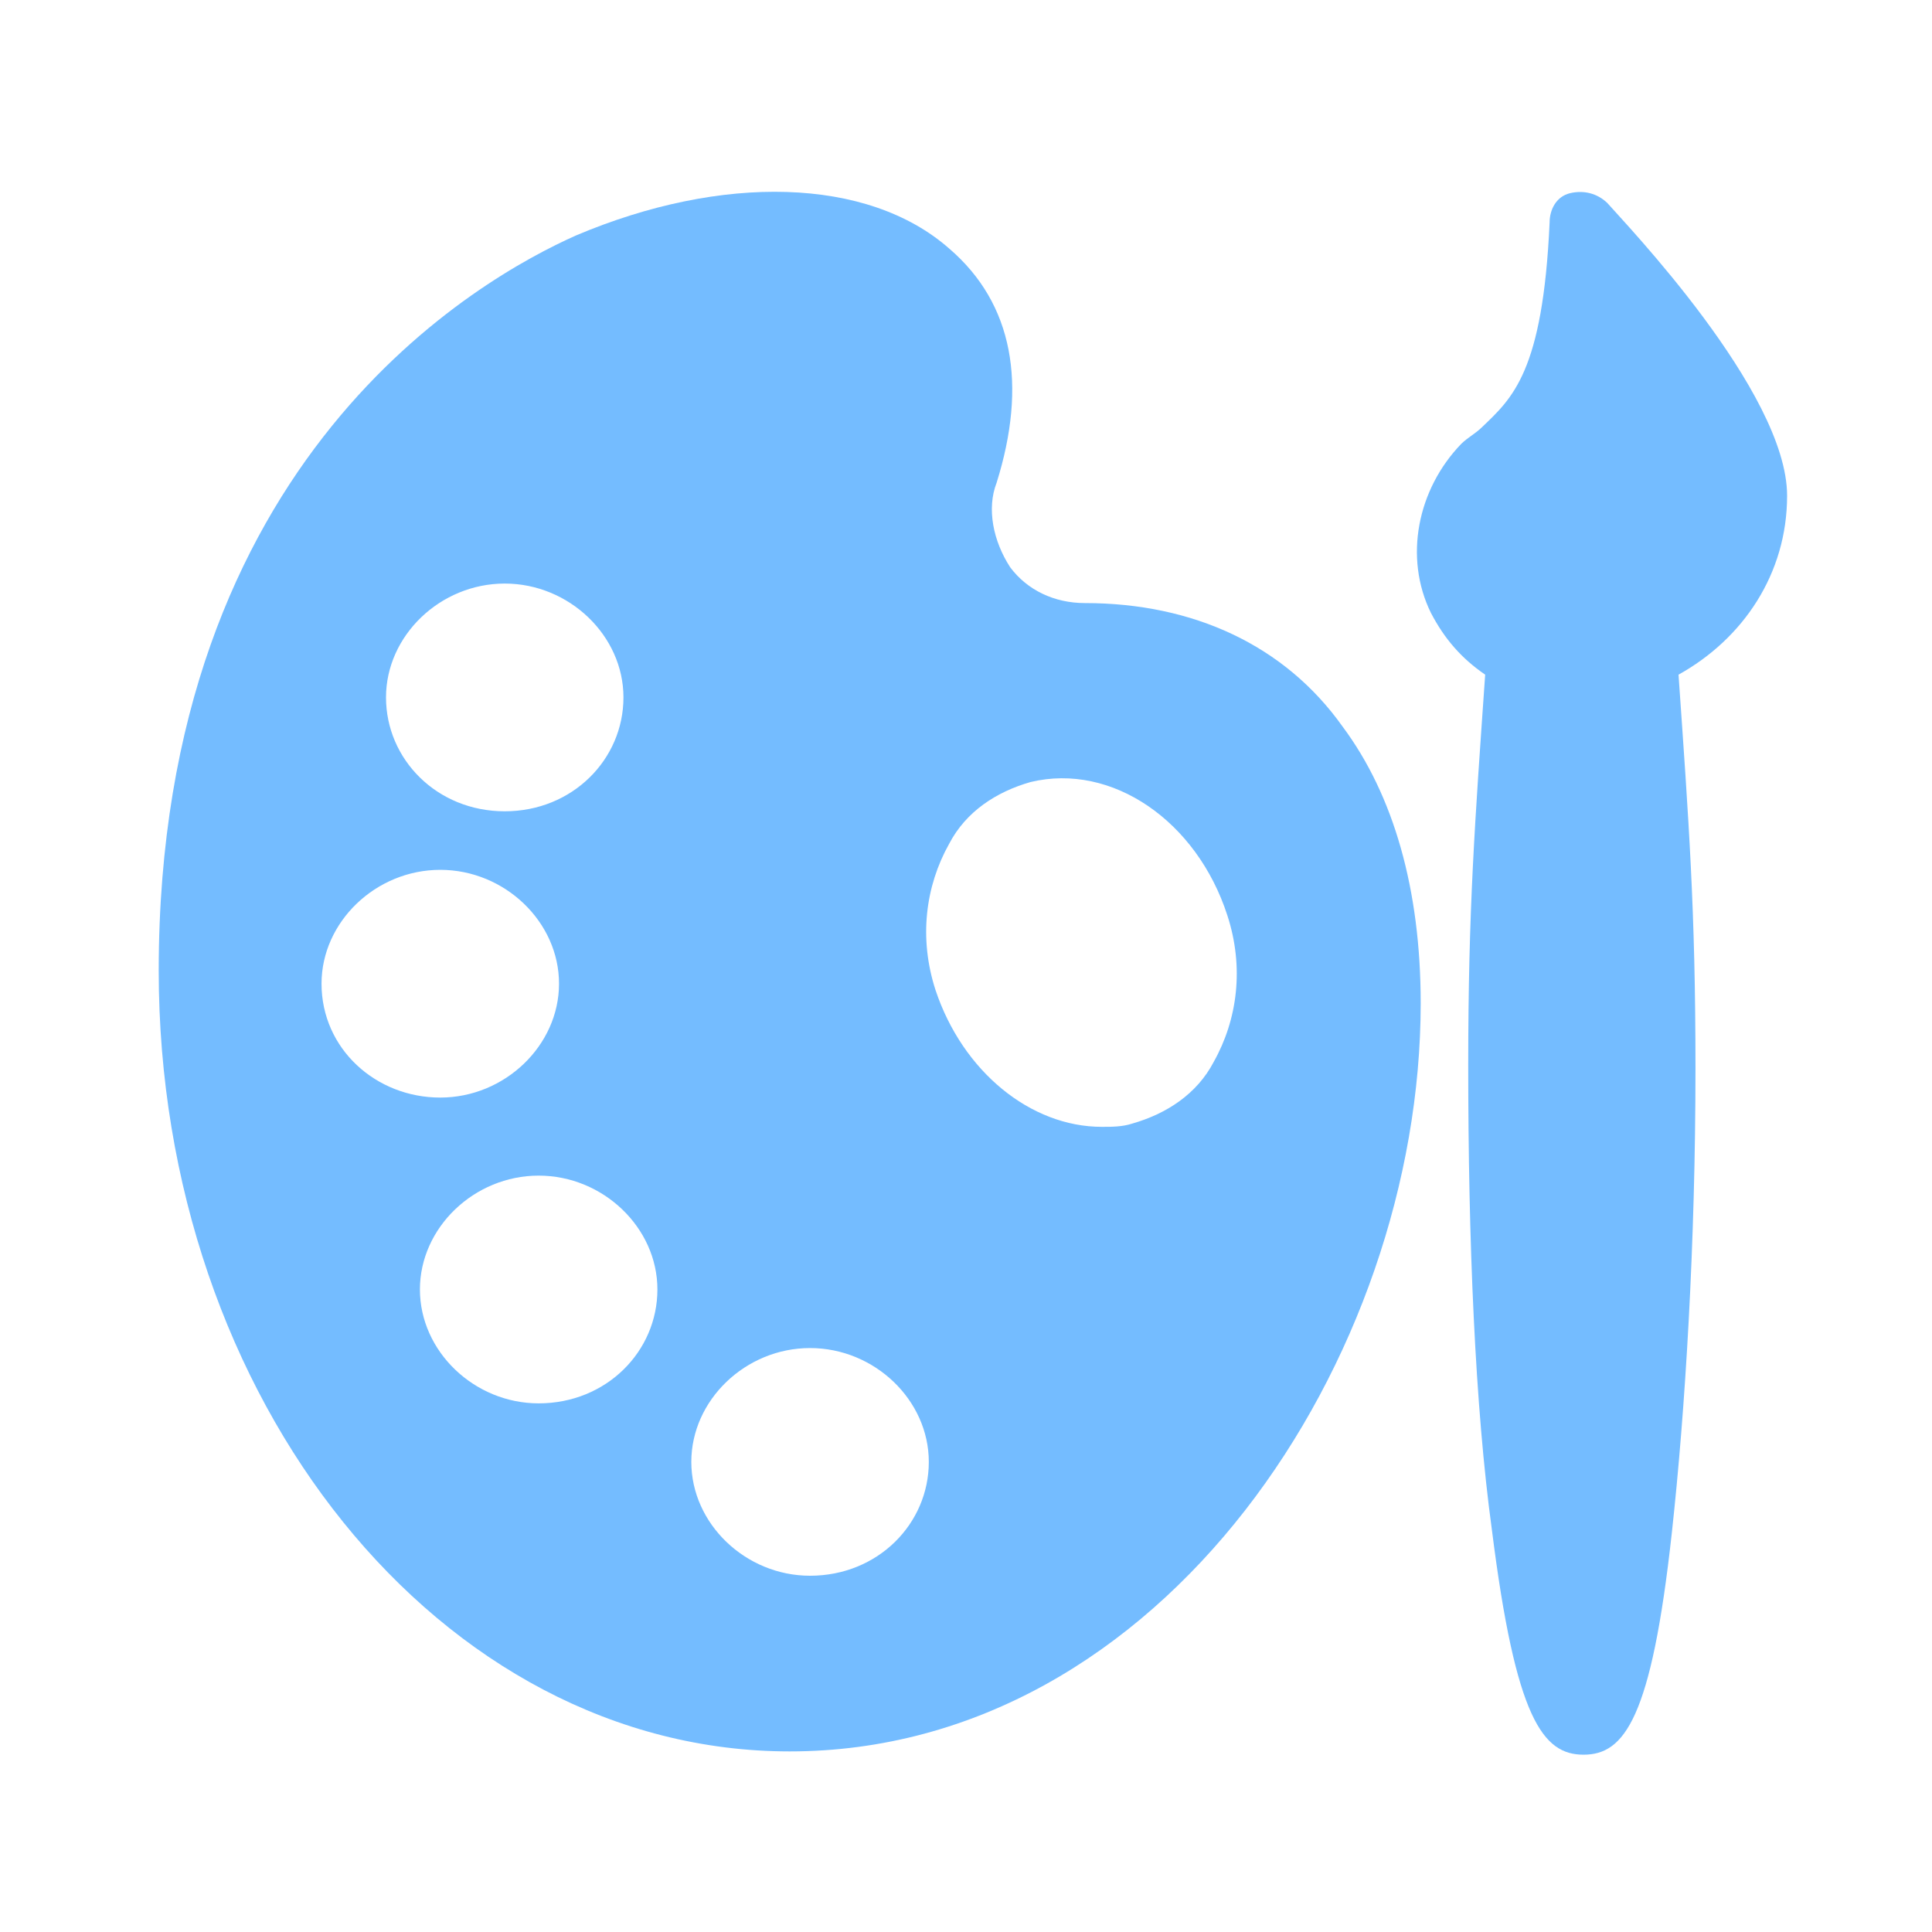<svg width="40" height="40" viewBox="0 0 40 40" fill="none" xmlns="http://www.w3.org/2000/svg">
<path d="M22.461 12.486C21.828 12.486 21.267 12.217 20.915 11.745C20.564 11.206 20.424 10.533 20.634 9.994C21.267 7.974 20.986 6.29 19.651 5.145C17.965 3.663 14.945 3.596 11.925 4.875C9.958 5.751 3.286 9.455 3.286 20.097C3.286 28.987 9.115 36.261 16.35 36.261C24.076 36.261 29.414 28.112 29.414 20.77C29.414 18.413 28.852 16.46 27.799 15.046C26.605 13.362 24.708 12.486 22.461 12.486ZM10.45 12.082C11.784 12.082 12.908 13.16 12.908 14.439C12.908 15.719 11.855 16.797 10.45 16.797C9.045 16.797 7.992 15.719 7.992 14.439C7.992 13.16 9.115 12.082 10.45 12.082ZM6.657 20.366C6.657 19.087 7.781 18.009 9.115 18.009C10.45 18.009 11.574 19.087 11.574 20.366C11.574 21.646 10.45 22.724 9.115 22.724C7.781 22.724 6.657 21.713 6.657 20.366ZM11.152 29.055C9.818 29.055 8.694 27.977 8.694 26.697C8.694 25.418 9.818 24.34 11.152 24.34C12.487 24.34 13.611 25.418 13.611 26.697C13.611 27.977 12.557 29.055 11.152 29.055ZM16.771 32.624C15.437 32.624 14.313 31.547 14.313 30.267C14.313 28.987 15.437 27.91 16.771 27.91C18.106 27.91 19.23 28.987 19.23 30.267C19.23 31.547 18.176 32.624 16.771 32.624ZM25.13 21.983C24.779 22.656 24.146 23.06 23.444 23.262C23.233 23.33 23.023 23.33 22.812 23.33C21.337 23.33 19.932 22.185 19.37 20.501C19.019 19.423 19.16 18.346 19.651 17.47C20.002 16.797 20.634 16.392 21.337 16.191C23.023 15.786 24.779 16.999 25.411 18.952C25.762 20.029 25.621 21.107 25.13 21.983Z" fill="#74BCFF"/>
<path d="M37 10.264C37 8.108 33.628 4.606 33.277 4.202C33.066 4 32.786 3.933 32.505 4C32.224 4.067 32.083 4.337 32.083 4.606C31.943 7.704 31.311 8.243 30.678 8.849C30.538 8.984 30.398 9.051 30.257 9.186C29.344 10.129 29.063 11.543 29.625 12.688C29.906 13.227 30.257 13.631 30.749 13.968C30.538 16.999 30.398 18.817 30.398 22.05C30.398 25.687 30.538 29.122 30.889 31.681C31.381 35.588 31.943 36.329 32.786 36.329C33.628 36.329 34.19 35.588 34.612 31.749C34.893 29.189 35.103 25.755 35.103 22.117C35.103 18.817 34.963 16.999 34.752 13.968C36.087 13.227 37 11.88 37 10.264Z" fill="#74BCFF"/>
</svg>
